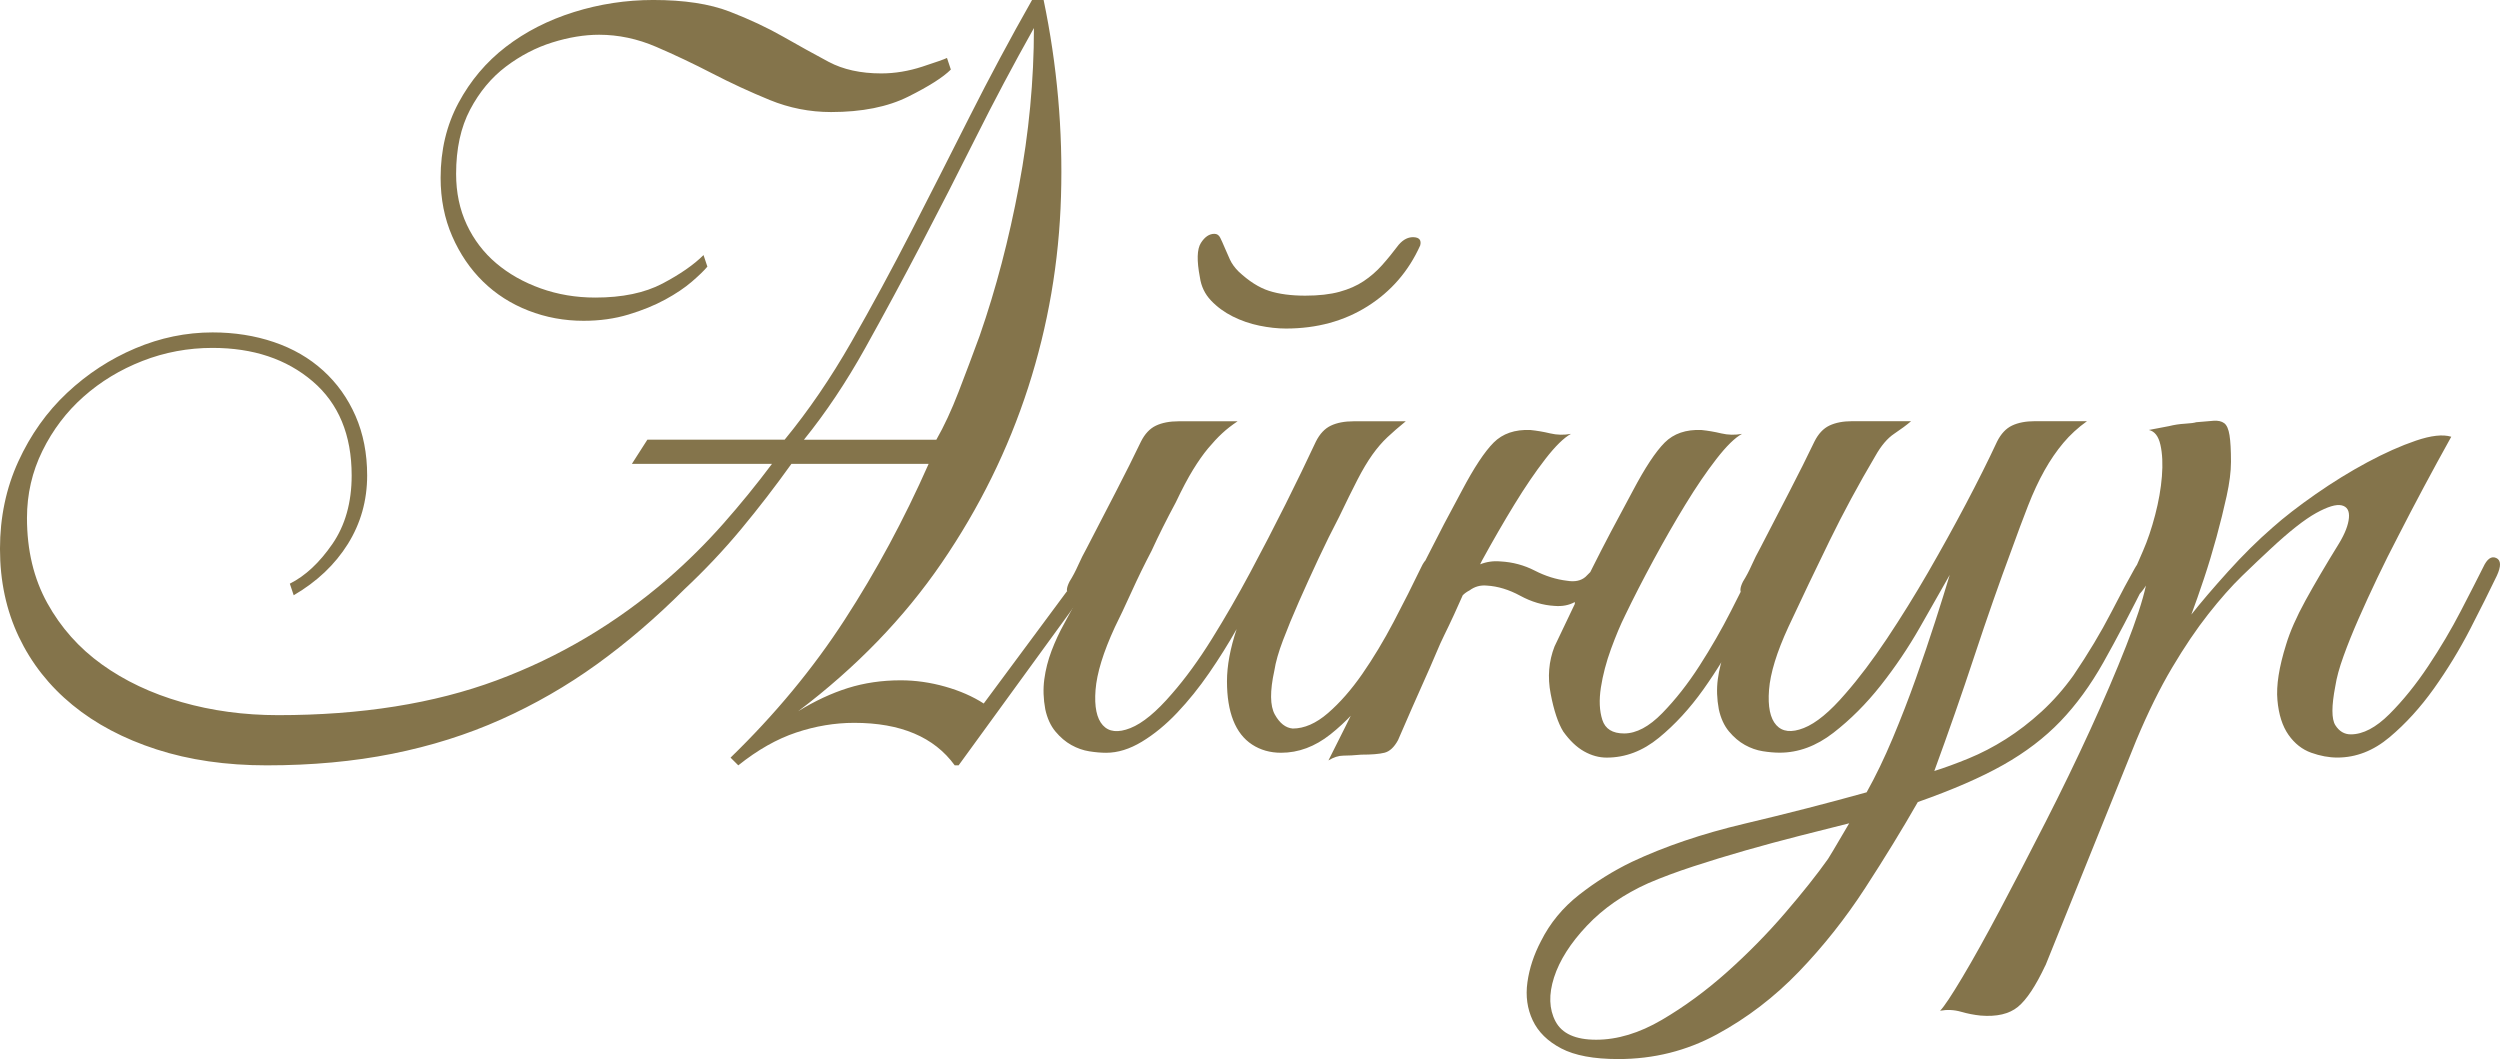 <?xml version="1.0" encoding="UTF-8"?> <svg xmlns="http://www.w3.org/2000/svg" xmlns:xlink="http://www.w3.org/1999/xlink" xmlns:xodm="http://www.corel.com/coreldraw/odm/2003" xml:space="preserve" width="146.868mm" height="62.219mm" version="1.1" style="shape-rendering:geometricPrecision; text-rendering:geometricPrecision; image-rendering:optimizeQuality; fill-rule:evenodd; clip-rule:evenodd" viewBox="0 0 923.35 391.16"> <defs> <style type="text/css"> .fil0 {fill:#84744B;fill-rule:nonzero} </style> </defs> <g id="TEXT">  <path class="fil0" d="M239.12 162.39l50.68 0c8.8,-10.71 17.01,-22.72 24.63,-36.05 7.61,-13.32 14.99,-26.95 22.13,-40.86 7.14,-13.92 14.34,-28.08 21.59,-42.47 7.26,-14.39 14.93,-28.73 23.02,-43.01l4.28 0c5,24.03 7.14,48.18 6.42,72.45 -0.71,24.27 -4.76,47.82 -12.13,70.67 -7.38,22.84 -18.02,44.43 -31.94,64.78 -13.92,20.34 -31.59,38.6 -53,54.78 6.19,-3.81 12.31,-6.66 18.38,-8.57 6.07,-1.9 12.55,-2.85 19.45,-2.85 5.47,0 10.94,0.77 16.42,2.32 5.47,1.55 10.23,3.63 14.28,6.25l30.69 -41.4 5.71 1.43 -45.68 62.81 -1.43 0c-7.61,-10.47 -19.99,-15.7 -37.12,-15.7 -7.14,0 -14.28,1.19 -21.41,3.57 -7.14,2.38 -14.28,6.42 -21.41,12.13l-2.86 -2.85c16.42,-15.94 30.46,-32.89 42.11,-50.86 11.66,-17.96 22.01,-37.18 31.05,-57.64l-50.68 0c-5.95,8.33 -12.14,16.36 -18.56,24.09 -6.42,7.73 -13.44,15.17 -21.06,22.31 -10.47,10.47 -21.24,19.69 -32.3,27.66 -11.06,7.97 -22.84,14.75 -35.33,20.34 -12.49,5.59 -25.88,9.81 -40.15,12.67 -14.28,2.86 -29.74,4.28 -46.4,4.28 -14.99,0 -28.55,-1.96 -40.69,-5.89 -12.14,-3.93 -22.49,-9.4 -31.05,-16.42 -8.57,-7.02 -15.17,-15.41 -19.81,-25.16 -4.64,-9.76 -6.96,-20.58 -6.96,-32.48 0,-11.66 2.26,-22.43 6.78,-32.3 4.52,-9.87 10.53,-18.32 18.02,-25.34 7.5,-7.02 15.88,-12.49 25.16,-16.42 9.28,-3.93 18.8,-5.89 28.55,-5.89 8.09,0 15.64,1.19 22.66,3.57 7.02,2.38 13.09,5.89 18.2,10.53 5.12,4.64 9.1,10.23 11.96,16.77 2.85,6.54 4.28,13.86 4.28,21.95 0,9.28 -2.38,17.73 -7.14,25.34 -4.76,7.61 -11.42,13.92 -19.99,18.92l-1.43 -4.28c5.71,-2.86 10.94,-7.73 15.7,-14.63 4.76,-6.9 7.14,-15.35 7.14,-25.34 0,-14.99 -4.82,-26.59 -14.45,-34.8 -9.64,-8.21 -21.95,-12.31 -36.94,-12.31 -9.04,0 -17.67,1.61 -25.88,4.82 -8.21,3.21 -15.47,7.61 -21.77,13.21 -6.31,5.59 -11.36,12.25 -15.17,19.99 -3.81,7.73 -5.71,16 -5.71,24.81 0,11.9 2.5,22.37 7.5,31.41 5,9.04 11.72,16.6 20.16,22.66 8.45,6.07 18.26,10.71 29.44,13.92 11.18,3.21 23.08,4.82 35.69,4.82 30.69,0 57.58,-4.28 80.66,-12.85 23.08,-8.57 44.14,-21.06 63.17,-37.48 7.38,-6.42 14.22,-13.21 20.52,-20.34 6.31,-7.14 12.31,-14.51 18.02,-22.13l-51.75 0 5.71 -8.92zm122.77 -38.55c5.95,-17.13 10.77,-35.51 14.45,-55.14 3.69,-19.63 5.53,-39.08 5.53,-58.35 -7.61,13.56 -14.75,27.01 -21.41,40.33 -6.66,13.32 -13.38,26.47 -20.17,39.44 -6.78,12.97 -13.68,25.76 -20.7,38.37 -7.02,12.61 -14.57,23.91 -22.66,33.91l48.9 0c2.86,-5 5.59,-10.89 8.21,-17.67 2.62,-6.78 5.23,-13.74 7.85,-20.88zm-100.65 -25.34c-1.19,1.43 -3.09,3.27 -5.71,5.53 -2.62,2.26 -5.89,4.46 -9.82,6.6 -3.93,2.14 -8.45,3.99 -13.56,5.53 -5.12,1.55 -10.65,2.32 -16.6,2.32 -7.14,0 -13.92,-1.25 -20.34,-3.75 -6.42,-2.5 -12.02,-6.07 -16.77,-10.71 -4.76,-4.64 -8.57,-10.23 -11.42,-16.77 -2.86,-6.54 -4.28,-13.74 -4.28,-21.59 0,-10.23 2.2,-19.45 6.6,-27.66 4.4,-8.21 10.23,-15.11 17.49,-20.7 7.26,-5.59 15.64,-9.87 25.16,-12.85 9.52,-2.97 19.27,-4.46 29.27,-4.46 11.42,0 20.82,1.43 28.2,4.28 7.38,2.86 13.98,5.95 19.81,9.28 5.83,3.33 11.42,6.42 16.77,9.28 5.35,2.85 11.84,4.28 19.45,4.28 5,0 10.05,-0.83 15.17,-2.5 5.12,-1.67 8.15,-2.74 9.1,-3.21l1.43 4.28c-2.86,2.86 -8.09,6.19 -15.7,9.99 -7.61,3.81 -17.13,5.71 -28.55,5.71 -7.85,0 -15.41,-1.49 -22.66,-4.46 -7.26,-2.97 -14.34,-6.25 -21.24,-9.82 -6.9,-3.57 -13.8,-6.84 -20.7,-9.81 -6.9,-2.97 -13.92,-4.46 -21.06,-4.46 -5.47,0 -11.24,0.95 -17.31,2.85 -6.07,1.9 -11.78,4.88 -17.13,8.92 -5.35,4.05 -9.76,9.34 -13.21,15.88 -3.45,6.54 -5.17,14.45 -5.17,23.73 0,6.9 1.31,13.15 3.93,18.74 2.62,5.59 6.25,10.35 10.89,14.28 4.64,3.93 10.11,7.02 16.42,9.28 6.31,2.26 13.03,3.39 20.17,3.39 9.99,0 18.26,-1.73 24.8,-5.17 6.54,-3.45 11.6,-6.96 15.17,-10.53l1.43 4.28z"></path> <path class="fil0" d="M529.9 212.71c-2.85,6.19 -6.19,13.03 -9.99,20.52 -3.81,7.5 -8.09,14.57 -12.85,21.24 -4.76,6.66 -9.99,12.25 -15.7,16.77 -5.71,4.52 -11.78,6.78 -18.2,6.78 -4.05,0 -7.61,-1.01 -10.71,-3.03 -3.09,-2.02 -5.41,-5 -6.96,-8.92 -1.55,-3.93 -2.32,-8.74 -2.32,-14.45 0,-5.71 1.19,-12.13 3.57,-19.27 -3.09,5.47 -6.48,10.89 -10.17,16.24 -3.69,5.35 -7.61,10.23 -11.78,14.63 -4.16,4.4 -8.51,7.97 -13.03,10.71 -4.52,2.74 -8.92,4.1 -13.21,4.1 -1.9,0 -3.99,-0.18 -6.25,-0.54 -2.26,-0.36 -4.46,-1.13 -6.6,-2.32 -2.14,-1.19 -4.1,-2.86 -5.89,-5 -1.78,-2.14 -3.03,-4.88 -3.75,-8.21 -0.71,-3.81 -0.83,-7.49 -0.36,-11.06 0.48,-3.57 1.37,-7.08 2.68,-10.53 1.31,-3.45 2.86,-6.78 4.64,-9.99 1.78,-3.21 3.51,-6.48 5.18,-9.82 -1.19,0 -2.32,-0.36 -3.39,-1.07 -1.07,-0.71 -1.01,-2.26 0.18,-4.64 1.19,-1.9 2.26,-3.93 3.21,-6.07 0.95,-2.14 2.02,-4.28 3.21,-6.42l10.71 -20.7c3.57,-6.9 6.66,-13.09 9.28,-18.56 1.43,-2.85 3.27,-4.82 5.53,-5.89 2.26,-1.07 5.06,-1.61 8.39,-1.61l21.77 0c-2.14,1.43 -4.05,2.91 -5.71,4.46 -1.67,1.55 -3.39,3.39 -5.18,5.53 -1.78,2.14 -3.63,4.76 -5.53,7.85 -1.9,3.09 -4.05,7.14 -6.42,12.14 -3.33,6.19 -6.31,12.13 -8.92,17.84 -2.62,5 -5.12,10.11 -7.49,15.35 -2.38,5.23 -4.4,9.52 -6.07,12.85 -4.28,9.28 -6.66,17.01 -7.14,23.2 -0.48,6.19 0.42,10.53 2.68,13.03 2.26,2.5 5.65,2.86 10.17,1.07 4.52,-1.78 9.64,-6.01 15.35,-12.67 5,-5.71 9.93,-12.49 14.81,-20.34 4.88,-7.85 9.58,-16 14.1,-24.45 4.52,-8.45 8.86,-16.83 13.03,-25.16 4.16,-8.33 7.91,-16.06 11.24,-23.2 1.43,-2.85 3.27,-4.82 5.53,-5.89 2.26,-1.07 5.06,-1.61 8.39,-1.61l19.27 0c-2.62,2.14 -4.88,4.1 -6.78,5.89 -1.9,1.78 -3.75,3.93 -5.53,6.42 -1.78,2.5 -3.63,5.59 -5.53,9.28 -1.9,3.69 -4.16,8.27 -6.78,13.74 -2.62,5 -5.17,10.17 -7.67,15.52 -2.5,5.35 -4.88,10.59 -7.14,15.7 -2.26,5.12 -4.22,9.87 -5.89,14.28 -1.67,4.4 -2.74,8.15 -3.21,11.24 -1.67,7.61 -1.61,13.03 0.18,16.24 1.78,3.21 3.99,4.94 6.6,5.17 4.28,0 8.63,-1.9 13.03,-5.71 4.4,-3.81 8.63,-8.63 12.67,-14.45 4.04,-5.83 7.91,-12.25 11.6,-19.27 3.69,-7.02 7.08,-13.74 10.17,-20.16 1.43,-3.09 3.03,-4.22 4.82,-3.39 1.78,0.83 1.84,3.03 0.18,6.6zm-13.21 -122.42c1.67,-1.9 3.51,-2.8 5.53,-2.68 2.02,0.12 2.8,1.13 2.32,3.03 -4.28,9.52 -10.77,17.01 -19.45,22.49 -8.68,5.47 -18.74,8.21 -30.16,8.21 -3.09,0 -6.36,-0.36 -9.81,-1.07 -3.45,-0.71 -6.72,-1.84 -9.82,-3.39 -3.09,-1.55 -5.77,-3.51 -8.03,-5.89 -2.26,-2.38 -3.63,-5.23 -4.1,-8.57 -1.19,-6.19 -1.07,-10.41 0.36,-12.67 1.43,-2.26 3.09,-3.39 5,-3.39 0.95,0 1.67,0.48 2.14,1.43 0.48,0.95 1.01,2.14 1.61,3.57 0.59,1.43 1.25,2.92 1.96,4.46 0.71,1.55 1.78,3.03 3.21,4.46 3.81,3.57 7.55,5.95 11.24,7.14 3.69,1.19 8.15,1.78 13.38,1.78 5,0 9.22,-0.48 12.67,-1.43 3.45,-0.95 6.42,-2.26 8.92,-3.93 2.5,-1.67 4.76,-3.63 6.78,-5.89 2.02,-2.26 4.1,-4.82 6.25,-7.67zm83.51 137.05c-1.67,3.33 -3.39,7.44 -5.18,12.31 -1.78,4.88 -3.03,9.64 -3.75,14.28 -0.71,4.64 -0.54,8.63 0.54,11.96 1.07,3.33 3.75,5 8.03,5 4.52,0 9.22,-2.5 14.1,-7.5 4.88,-5 9.46,-10.83 13.74,-17.49 4.28,-6.66 8.15,-13.38 11.6,-20.16 3.45,-6.78 6.13,-12.08 8.03,-15.88 1.43,-3.09 3.03,-4.22 4.82,-3.39 1.78,0.83 1.84,3.03 0.18,6.6 -2.62,5.47 -5.89,12.02 -9.82,19.63 -3.93,7.61 -8.39,14.93 -13.38,21.95 -5,7.02 -10.47,12.97 -16.42,17.84 -5.95,4.88 -12.37,7.32 -19.27,7.32 -2.86,0 -5.65,-0.77 -8.39,-2.32 -2.74,-1.55 -5.29,-3.99 -7.67,-7.32 -1.9,-3.09 -3.45,-7.73 -4.64,-13.92 -1.19,-6.19 -0.71,-12.02 1.43,-17.49 2.85,-5.95 5.35,-11.18 7.49,-15.7l0 -0.71c-2.14,1.19 -4.64,1.67 -7.49,1.43 -4.28,-0.24 -8.51,-1.49 -12.67,-3.75 -4.16,-2.26 -8.27,-3.51 -12.31,-3.75 -2.38,-0.24 -4.52,0.36 -6.42,1.78 -0.95,0.48 -1.78,1.07 -2.5,1.78 -1.19,2.62 -2.26,5 -3.21,7.14 -1.43,3.09 -2.62,5.59 -3.57,7.49 -0.95,1.9 -2.02,4.28 -3.21,7.14 -1.19,2.85 -2.86,6.66 -5,11.42 -2.14,4.76 -5.12,11.54 -8.92,20.34 -1.43,2.62 -3.09,4.16 -5,4.64 -1.9,0.48 -4.76,0.71 -8.57,0.71 -2.62,0.24 -4.82,0.36 -6.6,0.36 -1.78,0 -3.63,0.6 -5.53,1.78 8.57,-16.89 16.72,-33.67 24.45,-50.32 7.73,-16.66 16,-33.07 24.8,-49.25 4.52,-8.57 8.45,-14.51 11.78,-17.84 3.33,-3.33 7.85,-4.88 13.56,-4.64 2.38,0.24 4.82,0.65 7.32,1.25 2.5,0.59 5.06,0.65 7.67,0.18 -2.62,1.43 -5.77,4.52 -9.46,9.28 -3.69,4.76 -7.49,10.35 -11.42,16.77 -3.93,6.42 -7.91,13.32 -11.96,20.7 -0.24,0.48 -0.48,0.95 -0.71,1.43 2.38,-0.95 4.88,-1.31 7.5,-1.07 4.52,0.24 8.74,1.37 12.67,3.39 3.93,2.02 7.91,3.27 11.96,3.75 2.85,0.48 5.12,0 6.78,-1.43l1.78 -1.78 0.71 -1.43c2.14,-4.28 4.4,-8.68 6.78,-13.21 2.38,-4.52 5.12,-9.64 8.21,-15.35 4.52,-8.57 8.45,-14.51 11.78,-17.84 3.33,-3.33 7.85,-4.88 13.56,-4.64 2.38,0.24 4.82,0.65 7.32,1.25 2.5,0.59 5.06,0.65 7.67,0.18 -2.62,1.43 -5.77,4.52 -9.46,9.28 -3.69,4.76 -7.5,10.35 -11.42,16.77 -3.93,6.42 -7.85,13.26 -11.78,20.52 -3.93,7.26 -7.44,14.1 -10.53,20.52zm193.08 -13.92c-6.19,12.37 -11.66,22.78 -16.42,31.23 -4.76,8.45 -10.05,15.7 -15.88,21.77 -5.83,6.07 -12.85,11.42 -21.06,16.06 -8.21,4.64 -18.74,9.22 -31.59,13.74 -5.71,9.99 -12.19,20.58 -19.45,31.76 -7.26,11.18 -15.41,21.47 -24.45,30.87 -9.04,9.4 -19.15,17.13 -30.34,23.2 -11.18,6.07 -23.32,9.1 -36.4,9.1 -9.04,0 -16.06,-1.31 -21.06,-3.93 -5,-2.62 -8.51,-6.07 -10.53,-10.35 -2.02,-4.28 -2.68,-8.98 -1.96,-14.1 0.71,-5.12 2.38,-10.17 5,-15.17 3.33,-6.66 8.03,-12.37 14.1,-17.13 6.07,-4.76 12.55,-8.8 19.45,-12.14 12.14,-5.71 25.99,-10.41 41.58,-14.1 15.58,-3.69 30.63,-7.55 45.15,-11.6 3.33,-5.95 6.54,-12.61 9.64,-19.99 3.09,-7.38 5.95,-14.75 8.57,-22.13 2.62,-7.38 5,-14.4 7.14,-21.06 2.14,-6.66 3.93,-12.37 5.35,-17.13 -3.09,5.47 -6.78,11.96 -11.06,19.45 -4.28,7.5 -9.1,14.63 -14.45,21.41 -5.35,6.78 -11.18,12.61 -17.49,17.49 -6.31,4.88 -12.91,7.32 -19.81,7.32 -1.9,0 -3.99,-0.18 -6.25,-0.54 -2.26,-0.36 -4.46,-1.13 -6.6,-2.32 -2.14,-1.19 -4.1,-2.86 -5.89,-5 -1.78,-2.14 -3.03,-4.88 -3.75,-8.21 -0.71,-3.81 -0.83,-7.49 -0.36,-11.06 0.48,-3.57 1.37,-7.08 2.68,-10.53 1.31,-3.45 2.86,-6.78 4.64,-9.99 1.78,-3.21 3.51,-6.48 5.18,-9.82 -1.19,0 -2.32,-0.36 -3.39,-1.07 -1.07,-0.71 -1.01,-2.26 0.18,-4.64 1.19,-1.9 2.26,-3.93 3.21,-6.07 0.95,-2.14 2.02,-4.28 3.21,-6.42l10.71 -20.7c3.57,-6.9 6.66,-13.09 9.28,-18.56 1.43,-2.85 3.27,-4.82 5.53,-5.89 2.26,-1.07 5.06,-1.61 8.39,-1.61l21.77 0c-1.67,1.43 -3.75,2.97 -6.25,4.64 -2.5,1.67 -4.82,4.4 -6.96,8.21 -6.19,10.47 -11.84,20.94 -16.95,31.41 -5.12,10.47 -10.17,21.06 -15.17,31.76 -4.28,9.28 -6.66,17.01 -7.14,23.2 -0.48,6.19 0.42,10.53 2.68,13.03 2.26,2.5 5.65,2.86 10.17,1.07 4.52,-1.78 9.64,-6.01 15.35,-12.67 5,-5.71 10.11,-12.49 15.35,-20.34 5.23,-7.85 10.29,-16 15.17,-24.45 4.88,-8.45 9.52,-16.83 13.92,-25.16 4.4,-8.33 8.27,-16.06 11.6,-23.2 1.43,-2.85 3.27,-4.82 5.53,-5.89 2.26,-1.07 5.06,-1.61 8.39,-1.61l19.27 0c-3.33,2.38 -6.25,5.06 -8.74,8.03 -2.5,2.97 -4.82,6.36 -6.96,10.17 -2.14,3.81 -4.16,8.15 -6.07,13.03 -1.9,4.88 -3.93,10.29 -6.07,16.24 -4.52,12.14 -9.1,25.22 -13.74,39.26 -4.64,14.04 -9.58,28.2 -14.81,42.47 3.81,-1.19 8.03,-2.74 12.67,-4.64 4.64,-1.9 9.22,-4.28 13.74,-7.14 4.52,-2.86 8.92,-6.25 13.21,-10.17 4.28,-3.93 8.21,-8.39 11.78,-13.38 5.47,-8.09 10.11,-15.82 13.92,-23.2 3.81,-7.38 6.66,-12.73 8.57,-16.06 1.67,-3.09 3.33,-4.22 5,-3.39 1.67,0.83 1.67,3.03 0,6.6zm-110.28 90.65c-5.71,1.43 -11.84,2.97 -18.38,4.64 -6.54,1.67 -13.15,3.45 -19.81,5.35 -6.66,1.9 -13.09,3.87 -19.27,5.89 -6.19,2.02 -11.78,4.1 -16.77,6.25 -9.04,4.05 -16.6,9.28 -22.66,15.7 -6.07,6.42 -10.11,12.79 -12.14,19.09 -2.02,6.31 -1.84,11.72 0.54,16.24 2.38,4.52 7.38,6.78 14.99,6.78 7.85,0 15.94,-2.44 24.27,-7.32 8.33,-4.88 16.36,-10.77 24.09,-17.67 7.73,-6.9 14.87,-14.16 21.41,-21.77 6.54,-7.61 11.84,-14.28 15.88,-19.99 1.19,-1.9 2.44,-3.99 3.75,-6.25 1.31,-2.26 2.68,-4.58 4.1,-6.96zm72.45 52.46c-3.57,7.61 -6.96,12.73 -10.17,15.35 -3.21,2.62 -7.79,3.69 -13.74,3.21 -2.38,-0.24 -4.82,-0.71 -7.32,-1.43 -2.5,-0.71 -5.06,-0.83 -7.67,-0.36 1.43,-1.43 4.16,-5.53 8.21,-12.31 4.05,-6.78 8.68,-15.11 13.92,-24.98 5.23,-9.87 10.83,-20.64 16.77,-32.3 5.95,-11.66 11.48,-23.08 16.6,-34.26 5.12,-11.18 9.52,-21.47 13.21,-30.87 3.69,-9.4 6.13,-16.83 7.32,-22.31 -1.9,3.09 -4.05,5.06 -6.42,5.89 -2.38,0.83 -2.97,-0.06 -1.78,-2.68 0.95,-1.9 2.14,-4.52 3.57,-7.85 1.43,-3.33 2.62,-6.07 3.57,-8.21 1.67,-3.81 3.15,-8.21 4.46,-13.21 1.31,-5 2.14,-9.76 2.5,-14.28 0.36,-4.52 0.18,-8.39 -0.54,-11.6 -0.71,-3.21 -2.14,-5.06 -4.28,-5.53 2.62,-0.48 5.12,-0.95 7.49,-1.43 1.9,-0.48 3.87,-0.77 5.89,-0.89 2.02,-0.12 3.39,-0.3 4.1,-0.54 2.62,-0.24 4.76,-0.42 6.42,-0.54 1.67,-0.12 2.97,0.18 3.93,0.89 0.95,0.71 1.61,2.2 1.96,4.46 0.36,2.26 0.54,5.53 0.54,9.82 0,3.57 -0.54,7.79 -1.61,12.67 -1.07,4.88 -2.32,9.93 -3.75,15.17 -1.43,5.24 -2.97,10.35 -4.64,15.35 -1.67,5 -3.21,9.4 -4.64,13.21 3.57,-4.52 8.09,-9.82 13.56,-15.88 5.47,-6.07 10.94,-11.48 16.42,-16.24 4.28,-3.81 9.58,-7.91 15.88,-12.31 6.31,-4.4 12.67,-8.33 19.09,-11.78 6.42,-3.45 12.43,-6.13 18.02,-8.03 5.59,-1.9 9.93,-2.38 13.03,-1.43 -7.14,12.85 -13.68,25.1 -19.63,36.76 -2.62,5 -5.17,10.11 -7.67,15.35 -2.5,5.24 -4.82,10.29 -6.96,15.17 -2.14,4.88 -3.99,9.46 -5.53,13.74 -1.55,4.28 -2.56,7.97 -3.03,11.06 -1.43,7.38 -1.43,12.19 0,14.45 1.43,2.26 3.33,3.39 5.71,3.39 4.52,0 9.28,-2.5 14.28,-7.49 5,-5 9.76,-10.89 14.28,-17.67 4.52,-6.78 8.57,-13.62 12.14,-20.52 3.57,-6.9 6.31,-12.25 8.21,-16.06 1.43,-3.09 3.03,-4.22 4.82,-3.39 1.78,0.83 1.84,3.03 0.18,6.6 -2.62,5.47 -5.89,12.02 -9.81,19.63 -3.93,7.61 -8.39,14.93 -13.38,21.95 -5,7.02 -10.47,13.03 -16.42,18.02 -5.95,5 -12.37,7.5 -19.27,7.5 -3.09,0 -6.31,-0.59 -9.64,-1.78 -3.33,-1.19 -6.13,-3.39 -8.39,-6.6 -2.26,-3.21 -3.63,-7.49 -4.1,-12.85 -0.48,-5.35 0.59,-12.19 3.21,-20.52 1.43,-4.76 3.81,-10.17 7.14,-16.24 3.33,-6.07 7.49,-13.15 12.49,-21.24 2.14,-3.57 3.33,-6.66 3.57,-9.28 0.24,-2.62 -0.65,-4.16 -2.68,-4.64 -2.02,-0.48 -5.17,0.48 -9.46,2.85 -4.28,2.38 -9.87,6.78 -16.77,13.21 -3.09,2.85 -6.6,6.19 -10.53,9.99 -3.93,3.81 -8.09,8.51 -12.49,14.1 -4.4,5.59 -8.86,12.19 -13.38,19.81 -4.52,7.61 -8.92,16.54 -13.21,26.77l-33.55 83.16z"></path> </g> </svg> 